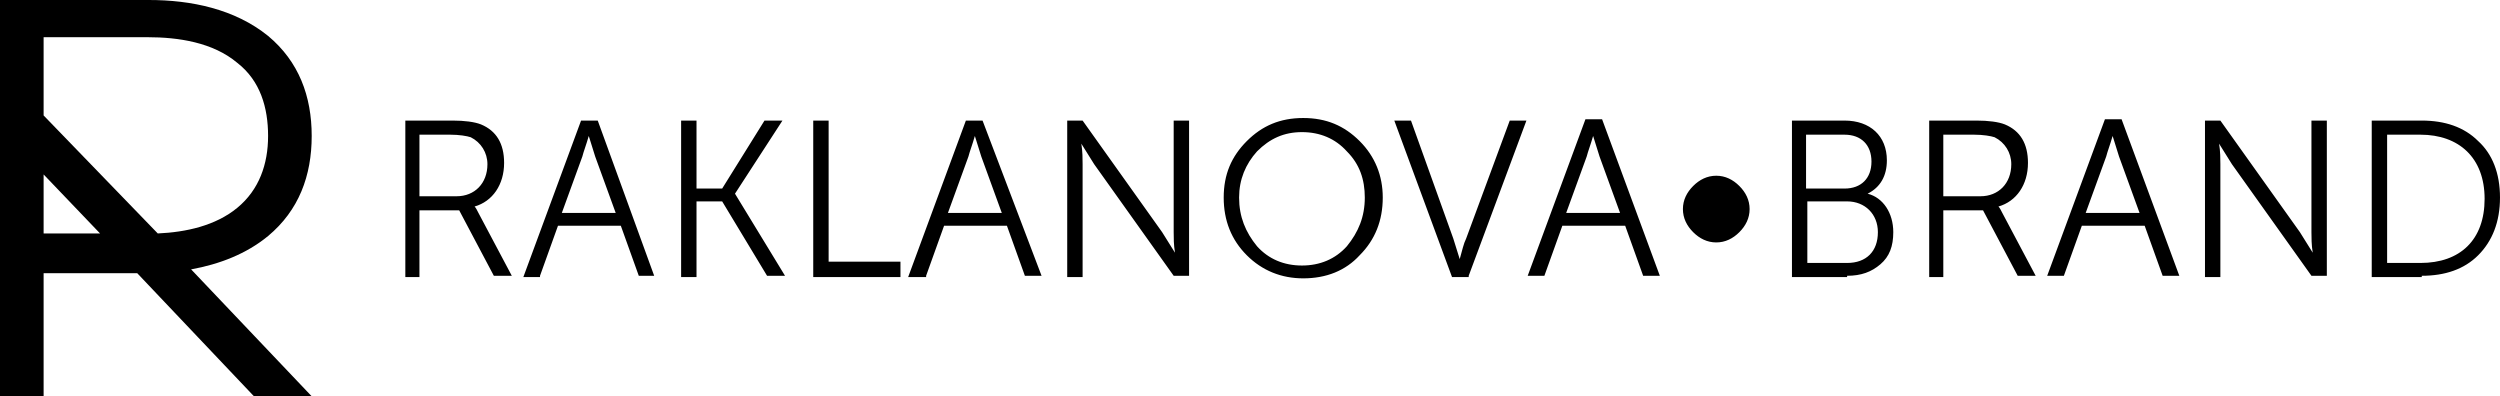<?xml version="1.0" encoding="UTF-8"?> <!-- Generator: Adobe Illustrator 25.4.1, SVG Export Plug-In . SVG Version: 6.00 Build 0) --> <svg xmlns="http://www.w3.org/2000/svg" xmlns:xlink="http://www.w3.org/1999/xlink" id="Слой_1" x="0px" y="0px" viewBox="0 0 194.9 30.9" style="enable-background:new 0 0 194.9 30.9;" xml:space="preserve"> <style type="text/css"> .st0{fill-rule:evenodd;clip-rule:evenodd;} </style> <path d="M135.6,18.1c0.5-0.5,0.8-1.1,0.8-1.8s-0.3-1.3-0.8-1.8c-0.5-0.5-1.1-0.8-1.8-0.8c-0.7,0-1.3,0.3-1.8,0.8 c-0.5,0.5-0.8,1.1-0.8,1.8s0.3,1.3,0.8,1.8c0.5,0.5,1.1,0.8,1.8,0.8C134.5,18.9,135.1,18.6,135.6,18.1 M186.1,10.5h2.6 c3,0,5,1.8,5,5c0,3.2-1.9,5-5,5h-2.6V10.5z M188.8,21.5c1.8,0,3.3-0.5,4.4-1.6c1.1-1.1,1.7-2.6,1.7-4.5c0-1.9-0.6-3.4-1.7-4.4 c-1.1-1.1-2.6-1.6-4.4-1.6h-3.9v12.2H188.8z M173.1,21.5v-8.7c0-0.4,0-1-0.1-1.6h0l1,1.6l6.2,8.7h1.2V9.4h-1.2v8.7 c0,0.4,0,1,0.1,1.6h0l-1-1.6l-6.2-8.7h-1.2v12.2H173.1z M164.2,12.2c0.1-0.4,0.3-0.9,0.5-1.6h0l0.5,1.6l1.6,4.4h-4.2L164.2,12.2z M160.9,21.5l1.4-3.9h4.9l1.4,3.9h1.3l-4.5-12.2h-1.3l-4.5,12.2H160.9z M151.5,10.5h2.4c0.7,0,1.3,0.1,1.6,0.2 c0.8,0.4,1.3,1.2,1.3,2.1c0,1.5-1,2.5-2.4,2.5h-2.9V10.5z M151.5,21.5v-5.1h3.1l2.7,5.1h1.4l-2.6-4.9c-0.1-0.2-0.2-0.4-0.3-0.5v0 c1.4-0.4,2.3-1.7,2.3-3.4c0-1.5-0.6-2.5-1.8-3c-0.5-0.2-1.3-0.3-2.2-0.3h-3.7v12.2H151.5z M140.9,15.7h3.1c1.4,0,2.4,1,2.4,2.4 c0,1.5-0.9,2.4-2.4,2.4h-3.1V15.7z M140.9,10.5h2.9c1.3,0,2.1,0.8,2.1,2.1c0,1.3-0.8,2.1-2.1,2.1h-3V10.5z M144,21.5 c1.1,0,1.9-0.3,2.6-0.9c0.7-0.6,1-1.4,1-2.5c0-1.5-0.8-2.7-2-3v0c1-0.5,1.5-1.4,1.5-2.6c0-1.9-1.3-3.1-3.3-3.1h-4.1v12.2H144z M123.7,12.2c0.1-0.4,0.3-0.9,0.5-1.6h0l0.5,1.6l1.6,4.4h-4.2L123.7,12.2z M120.4,21.5l1.4-3.9h4.9l1.4,3.9h1.3l-4.5-12.2h-1.3 l-4.5,12.2H120.4z M114.5,21.5L119,9.4h-1.3l-3.4,9.2c-0.2,0.4-0.3,0.9-0.5,1.6h0l-0.5-1.6L110,9.4h-1.3l4.5,12.2H114.5z M96.6,15.4 c0-1.4,0.5-2.6,1.4-3.6c1-1,2.1-1.5,3.5-1.5c1.4,0,2.6,0.5,3.5,1.5c1,1,1.4,2.2,1.4,3.6c0,1.5-0.5,2.7-1.4,3.8 c-0.9,1-2.1,1.5-3.5,1.5c-1.4,0-2.6-0.5-3.5-1.5C97.1,18.1,96.6,16.9,96.6,15.4z M95.4,15.4c0,1.8,0.6,3.3,1.8,4.5 c1.2,1.2,2.7,1.8,4.4,1.8c1.8,0,3.3-0.6,4.4-1.8c1.2-1.2,1.8-2.7,1.8-4.5c0-1.7-0.6-3.2-1.8-4.4c-1.2-1.2-2.6-1.8-4.4-1.8 c-1.8,0-3.2,0.6-4.4,1.8C96,12.2,95.4,13.6,95.4,15.4z M84.4,21.5v-8.7c0-0.4,0-1-0.1-1.6h0l1,1.6l6.2,8.7h1.2V9.4h-1.2v8.7 c0,0.4,0,1,0.1,1.6h0l-1-1.6l-6.2-8.7h-1.2v12.2H84.4z M75.5,12.2c0.1-0.4,0.3-0.9,0.5-1.6h0l0.5,1.6l1.6,4.4h-4.2L75.5,12.2z M72.2,21.5l1.4-3.9h4.9l1.4,3.9h1.3L76.6,9.4h-1.3l-4.5,12.2H72.2z M70.2,21.5v-1.1h-5.6V9.4h-1.2v12.2H70.2z M54.3,21.5v-5.8h2 l3.5,5.8h1.4l-3.9-6.4v0L61,9.4h-1.4l-3.3,5.3h-2V9.4h-1.2v12.2H54.3z M45.4,12.2c0.1-0.4,0.3-0.9,0.5-1.6h0l0.5,1.6l1.6,4.4h-4.2 L45.4,12.2z M42.1,21.5l1.4-3.9h4.9l1.4,3.9H51L46.6,9.4h-1.3l-4.5,12.2H42.1z M32.7,10.5h2.4c0.7,0,1.3,0.1,1.6,0.2 c0.8,0.4,1.3,1.2,1.3,2.1c0,1.5-1,2.5-2.4,2.5h-2.9V10.5z M32.7,21.5v-5.1h3.1l2.7,5.1h1.4l-2.6-4.9c-0.1-0.2-0.2-0.4-0.3-0.5v0 c1.4-0.4,2.3-1.7,2.3-3.4c0-1.5-0.6-2.5-1.8-3c-0.5-0.2-1.3-0.3-2.2-0.3h-3.7v12.2H32.7z"></path> <path class="st0" d="M3.4,13.6v4.6h4.4L3.4,13.6z M3.4,9l8.9,9.2c2.2-0.1,4.5-0.6,6.2-2c1.7-1.4,2.4-3.4,2.4-5.6 c0-2.2-0.6-4.3-2.4-5.7c-1.9-1.6-4.6-2-7-2H3.4V9z M0,10V0h11.6c3.3,0,6.7,0.7,9.3,2.8c2.4,2,3.4,4.7,3.4,7.8c0,3.1-1,5.8-3.4,7.8 c-1.7,1.4-3.8,2.2-6,2.6l9.5,10h-4.5l-9.2-9.7H3.4v9.7H0V10z"></path> </svg> 